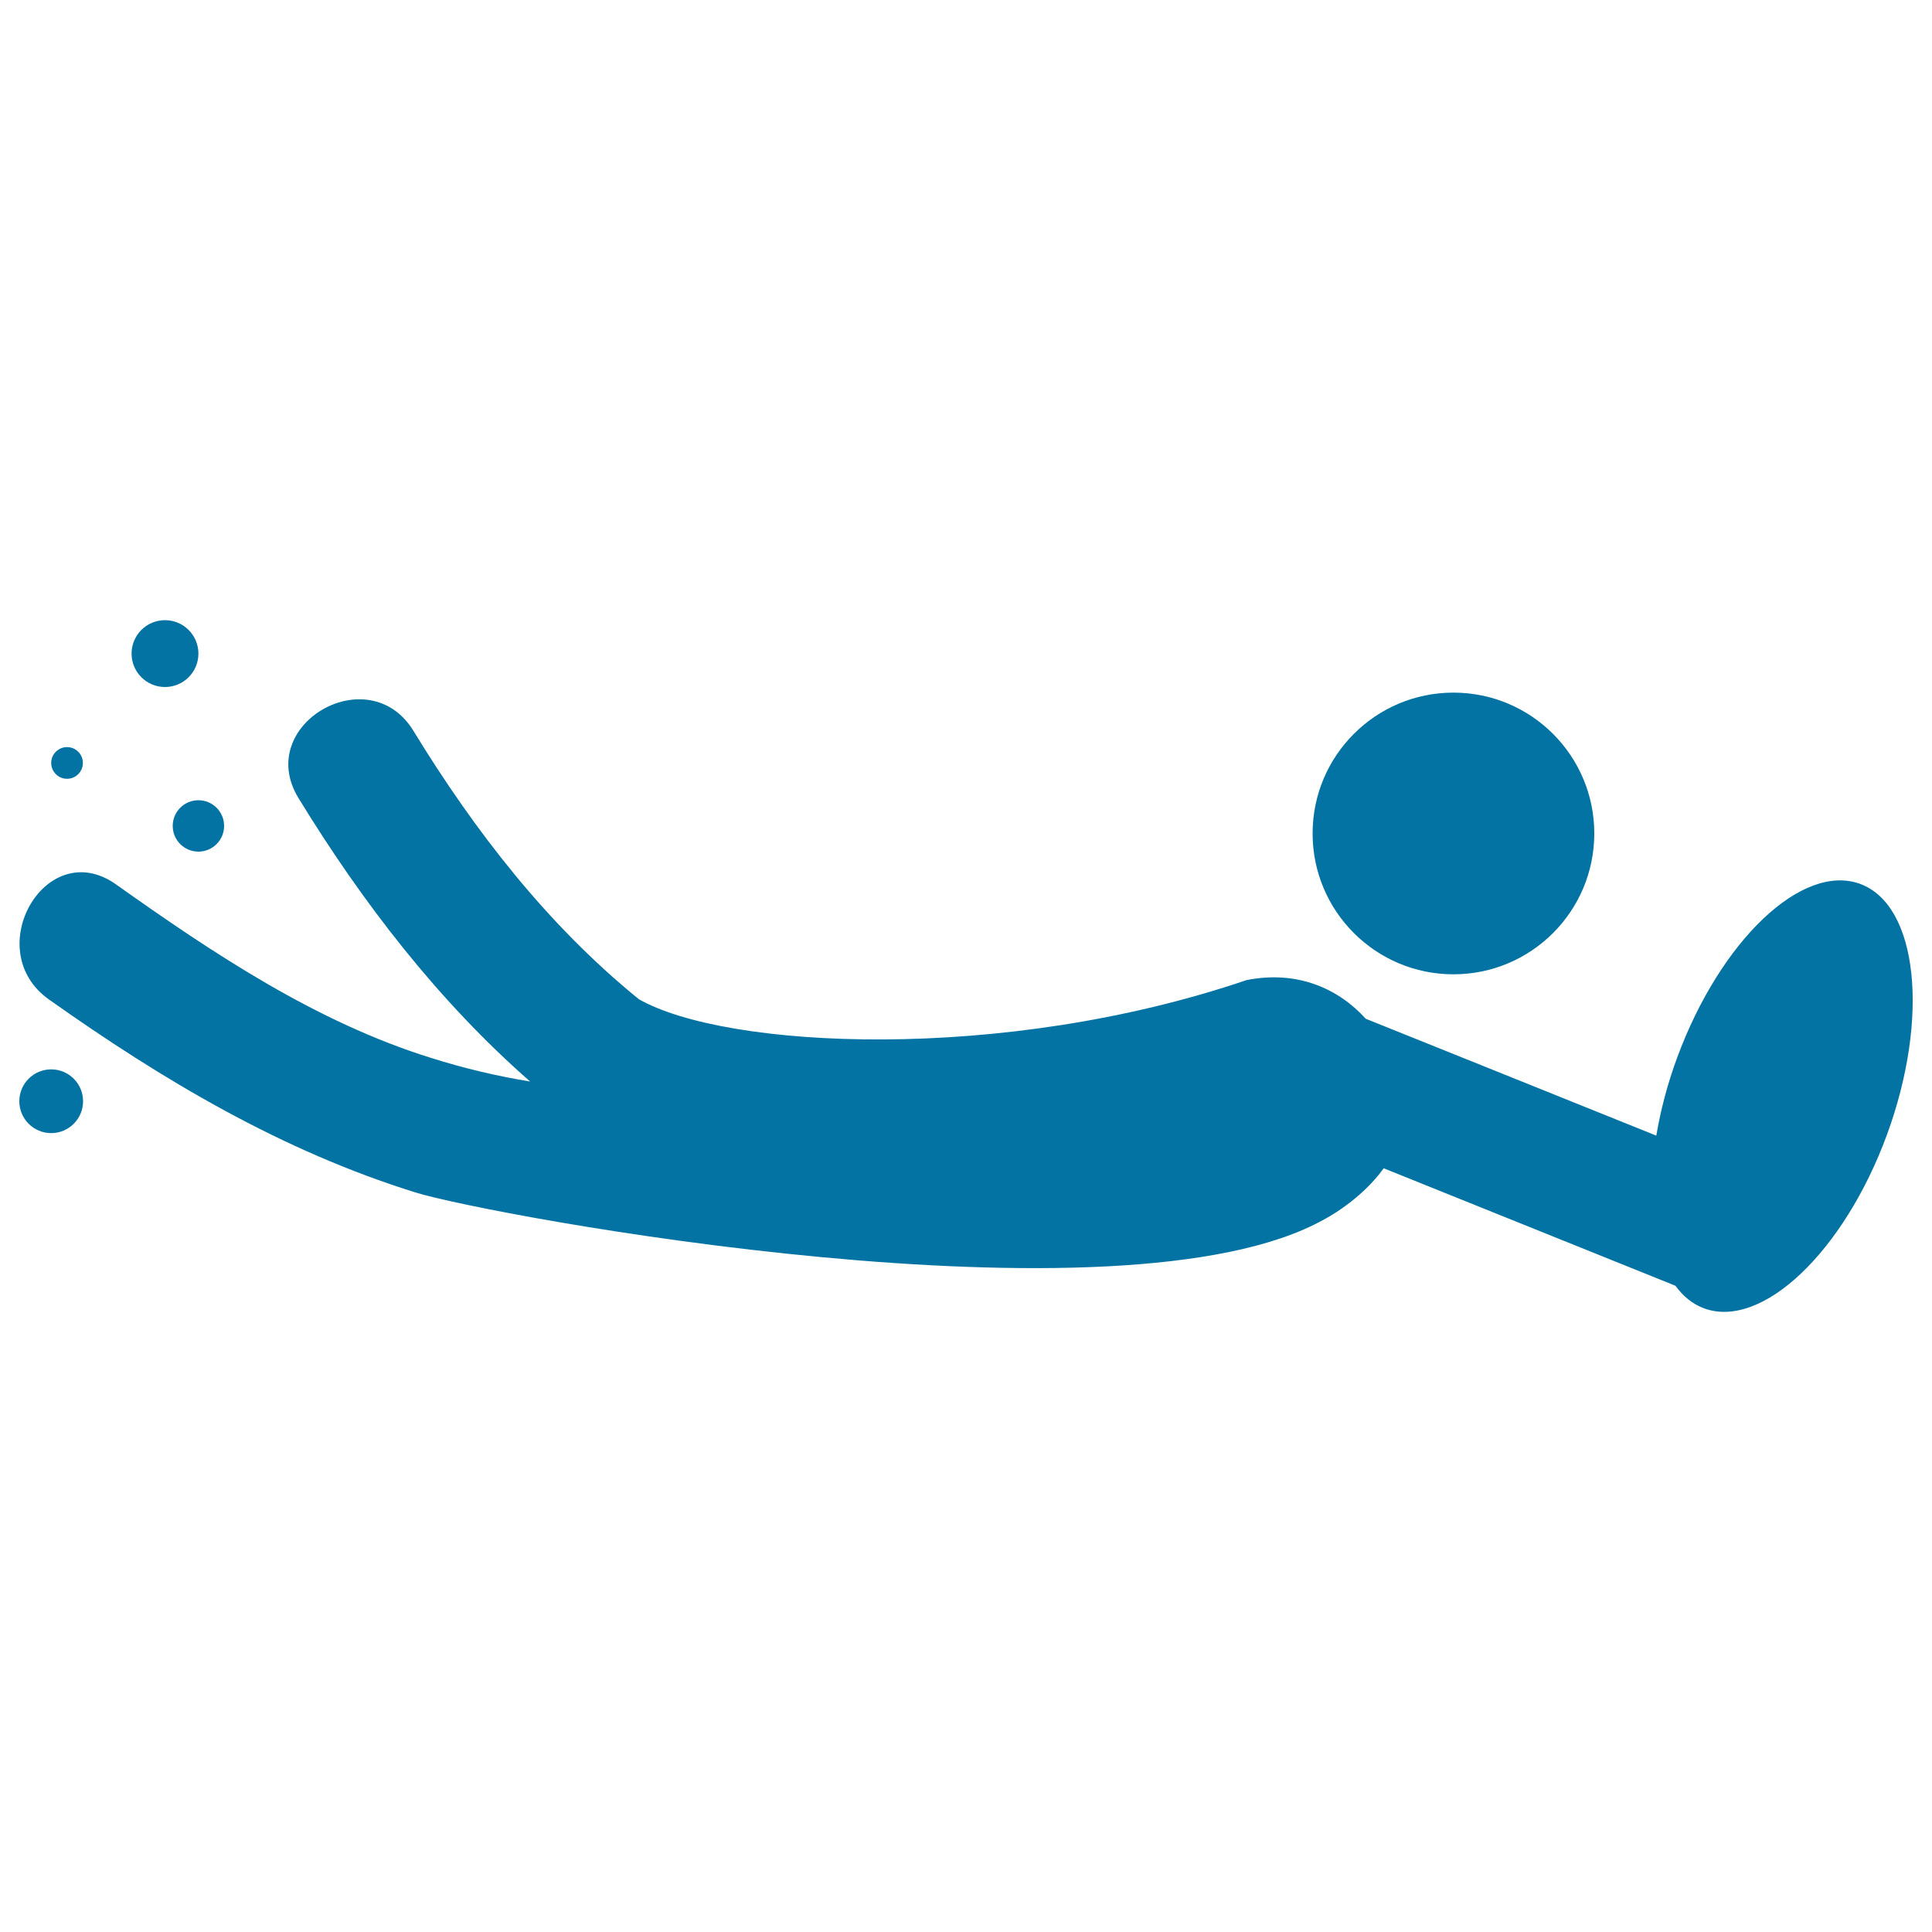 <svg xmlns="http://www.w3.org/2000/svg" viewBox="0 0 1000 1000" style="fill:#0273a2">
<title>Catcher Catching Ball SVG icon</title>
<g><g><circle cx="752.3" cy="431.4" r="72.9"/><path d="M962.8,457.5c-30-11-72.3,29.2-94.7,89.9c-5.1,13.8-8.6,27.4-10.8,40.4c-50.1-20.2-100.2-40.3-150.4-60.5c-14.2-15.7-35.5-25.2-61.7-20c-126.7,43.1-269.6,35.5-314.5,9.9c-47.1-38.2-84.9-86.9-116.7-138.9c-23.1-37.8-82.7-3.2-59.5,34.8c33.1,54.1,72.4,105.1,119.9,146.7c-17.1-2.8-34.1-6.8-51.2-12.2c-59.5-18.5-112.8-54.1-163.1-89.8c-36.3-25.8-70.7,34-34.8,59.5c59,41.8,120.4,78.3,189.7,99.9c38.6,12,365.6,72.7,470.3,14c0,0,18.7-9.5,30.9-26.5c50.3,20.3,100.7,40.5,151,60.8c4,5.5,8.9,9.5,14.8,11.7c30,11,72.4-29.2,94.7-89.9C998.9,526.6,992.7,468.5,962.8,457.5z"/><circle cx="26.5" cy="570" r="16.5"/><circle cx="85.4" cy="338.3" r="17.3"/><circle cx="102.7" cy="427.5" r="13.3"/><circle cx="34.7" cy="394.9" r="8.2"/></g></g>
</svg>